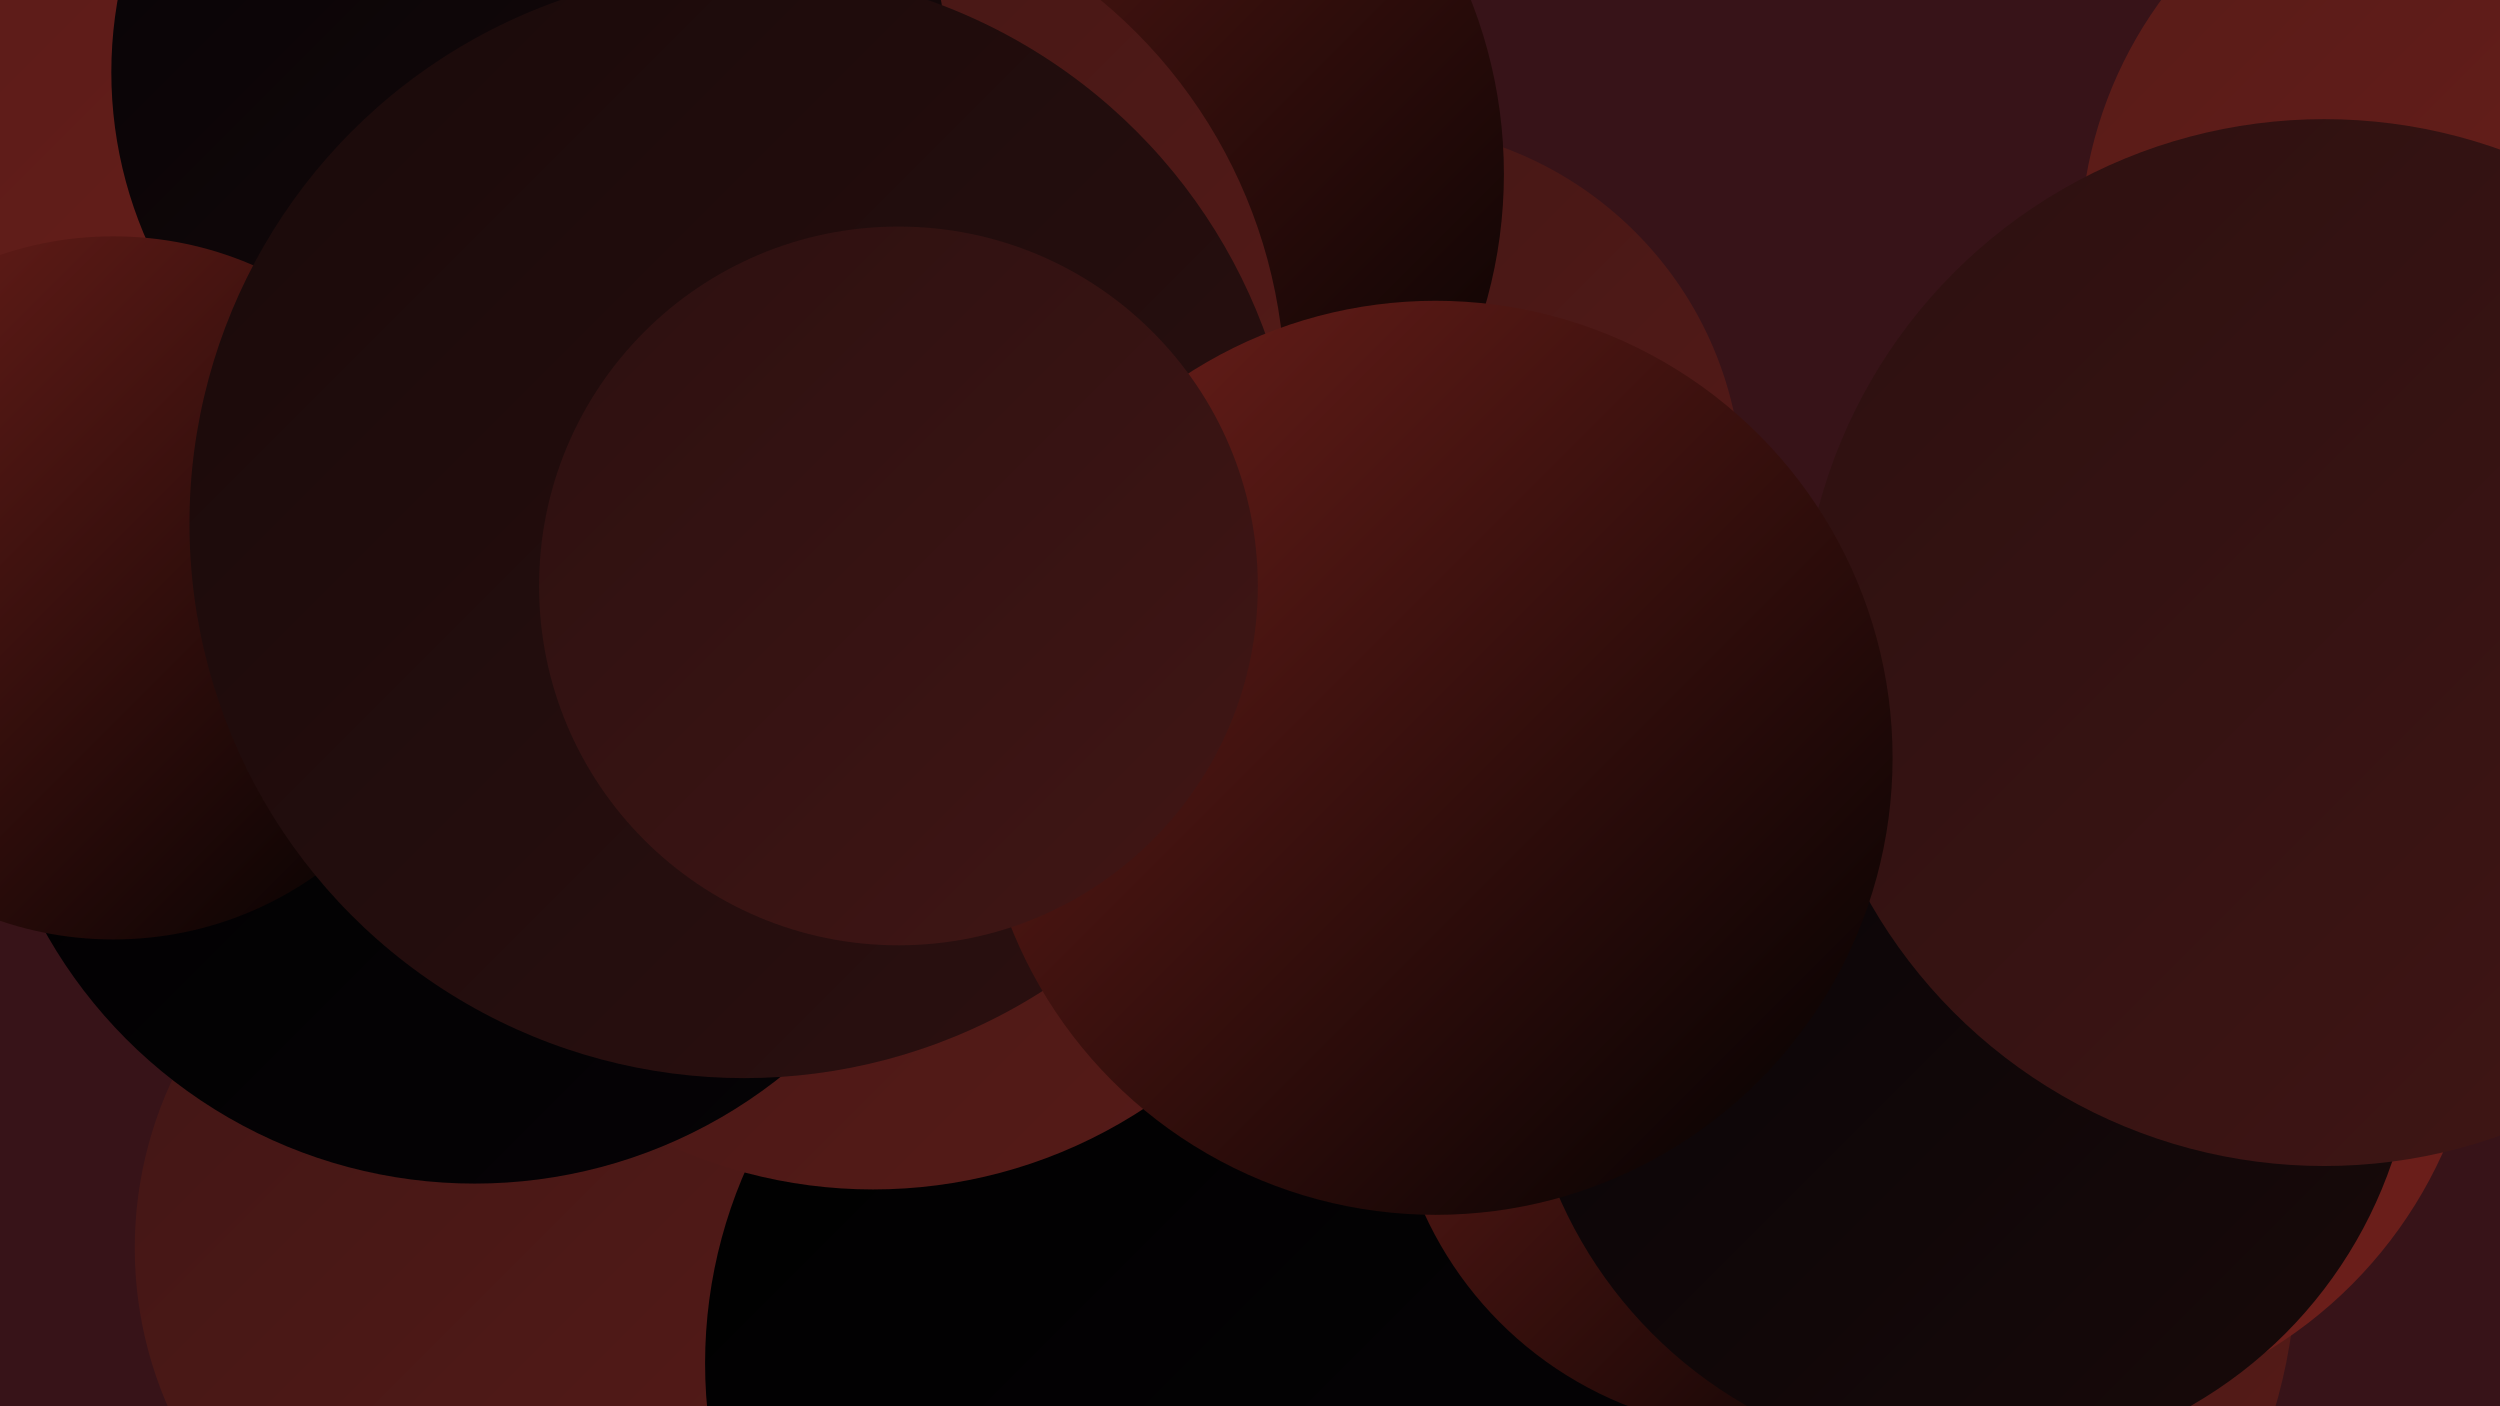 <?xml version="1.0" encoding="UTF-8"?><svg width="1280" height="720" xmlns="http://www.w3.org/2000/svg"><defs><linearGradient id="grad0" x1="0%" y1="0%" x2="100%" y2="100%"><stop offset="0%" style="stop-color:#000000;stop-opacity:1" /><stop offset="100%" style="stop-color:#060306;stop-opacity:1" /></linearGradient><linearGradient id="grad1" x1="0%" y1="0%" x2="100%" y2="100%"><stop offset="0%" style="stop-color:#060306;stop-opacity:1" /><stop offset="100%" style="stop-color:#190a0a;stop-opacity:1" /></linearGradient><linearGradient id="grad2" x1="0%" y1="0%" x2="100%" y2="100%"><stop offset="0%" style="stop-color:#190a0a;stop-opacity:1" /><stop offset="100%" style="stop-color:#2c1010;stop-opacity:1" /></linearGradient><linearGradient id="grad3" x1="0%" y1="0%" x2="100%" y2="100%"><stop offset="0%" style="stop-color:#2c1010;stop-opacity:1" /><stop offset="100%" style="stop-color:#411615;stop-opacity:1" /></linearGradient><linearGradient id="grad4" x1="0%" y1="0%" x2="100%" y2="100%"><stop offset="0%" style="stop-color:#411615;stop-opacity:1" /><stop offset="100%" style="stop-color:#571b18;stop-opacity:1" /></linearGradient><linearGradient id="grad5" x1="0%" y1="0%" x2="100%" y2="100%"><stop offset="0%" style="stop-color:#571b18;stop-opacity:1" /><stop offset="100%" style="stop-color:#6e1f1a;stop-opacity:1" /></linearGradient><linearGradient id="grad6" x1="0%" y1="0%" x2="100%" y2="100%"><stop offset="0%" style="stop-color:#6e1f1a;stop-opacity:1" /><stop offset="100%" style="stop-color:#000000;stop-opacity:1" /></linearGradient></defs><rect width="1280" height="720" fill="#371318" /><circle cx="899" cy="643" r="277" fill="url(#grad4)" /><circle cx="705" cy="251" r="187" fill="url(#grad4)" /><circle cx="1042" cy="496" r="229" fill="url(#grad5)" /><circle cx="272" cy="639" r="203" fill="url(#grad4)" /><circle cx="800" cy="516" r="210" fill="url(#grad6)" /><circle cx="527" cy="89" r="243" fill="url(#grad6)" /><circle cx="607" cy="698" r="246" fill="url(#grad0)" /><circle cx="447" cy="356" r="253" fill="url(#grad4)" /><circle cx="1280" cy="127" r="215" fill="url(#grad5)" /><circle cx="243" cy="354" r="252" fill="url(#grad0)" /><circle cx="172" cy="69" r="281" fill="url(#grad5)" /><circle cx="397" cy="201" r="261" fill="url(#grad4)" /><circle cx="271" cy="37" r="214" fill="url(#grad1)" /><circle cx="58" cy="301" r="180" fill="url(#grad6)" /><circle cx="903" cy="542" r="191" fill="url(#grad6)" /><circle cx="381" cy="268" r="284" fill="url(#grad2)" /><circle cx="1008" cy="521" r="229" fill="url(#grad1)" /><circle cx="1190" cy="329" r="268" fill="url(#grad3)" /><circle cx="735" cy="388" r="234" fill="url(#grad6)" /><circle cx="460" cy="300" r="184" fill="url(#grad3)" /></svg>